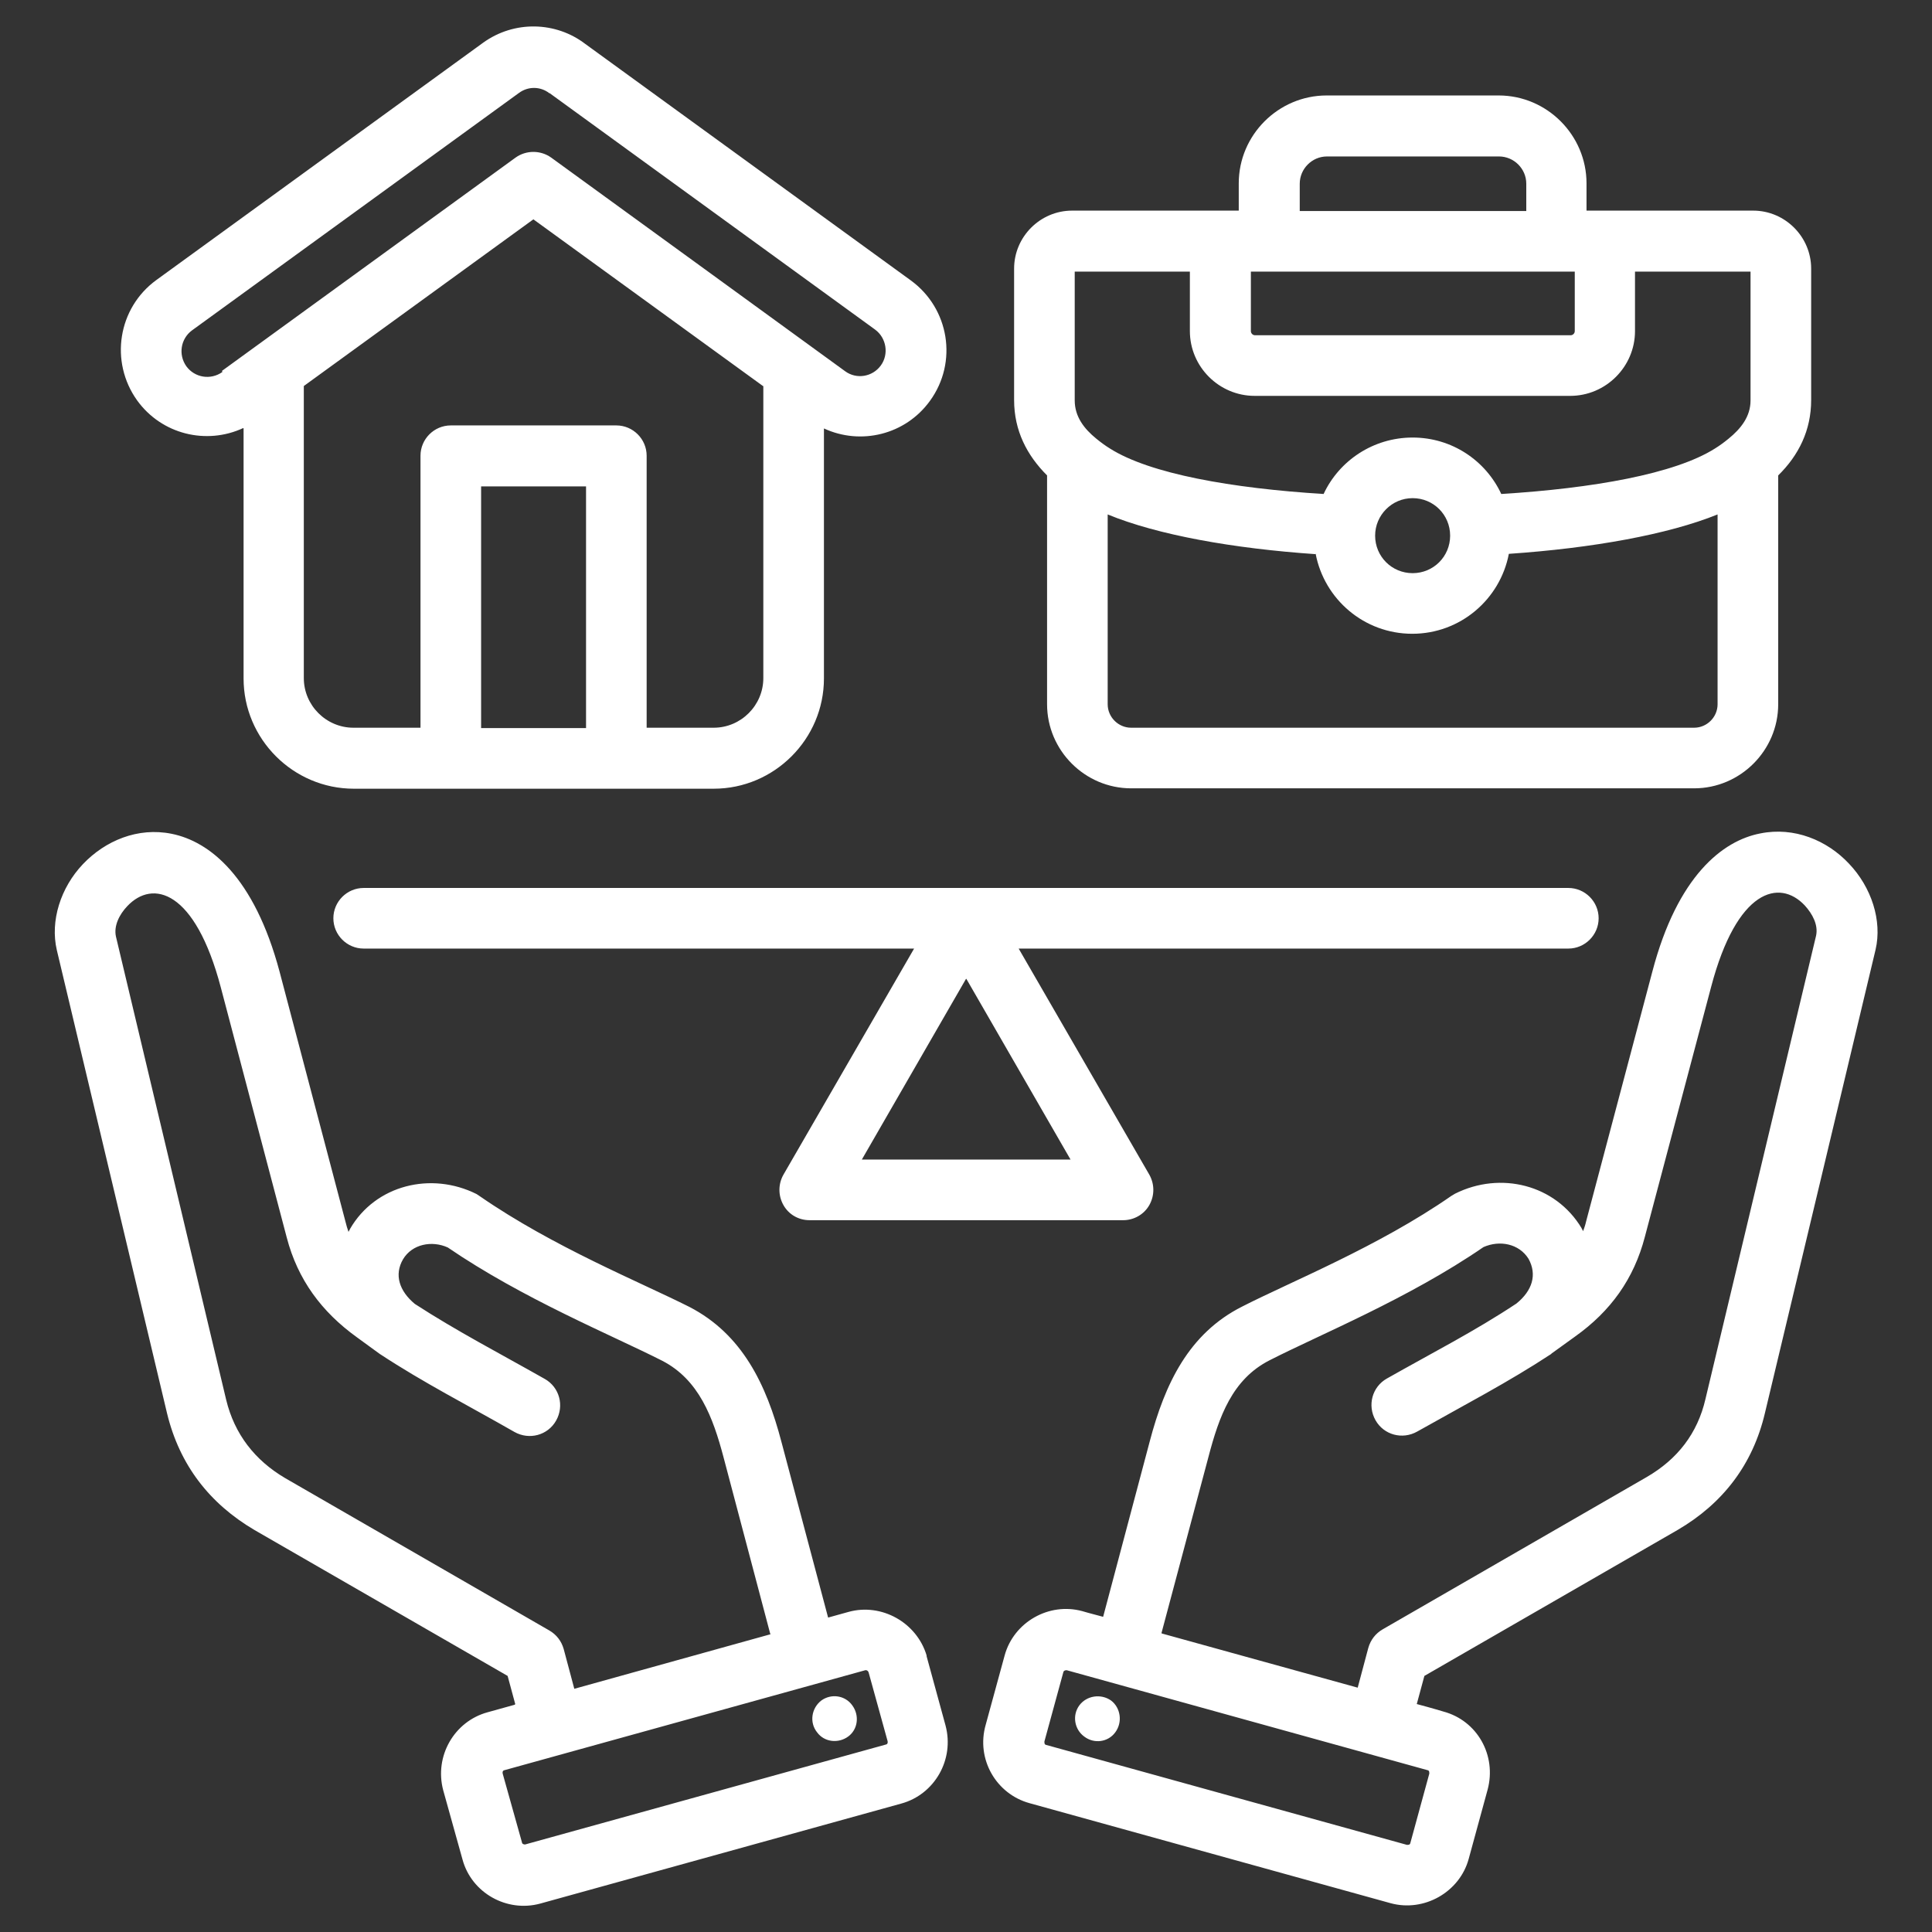 <?xml version="1.0" encoding="UTF-8"?>
<svg id="Layer_1" xmlns="http://www.w3.org/2000/svg" version="1.1" viewBox="0 0 510 510">
  <rect x="0" y="0" width="510" height="510" fill="#333333" stroke="none"/>
  <!-- Generator: Adobe Illustrator 30.1.0, SVG Export Plug-In . SVG Version: 2.1.1 Build 65)  -->
  <defs>
    <style>
      .st0 {
        fill: #fff;
        fill-rule: evenodd;
      }
    </style>
  </defs>
  <g id="Artboard331">
    <path class="st0" d="M276.4,125.5c-5.3-5.3-8.7-11.8-8.7-19.9v-34.7c0-8.4,6.9-15.3,15.3-15.3h44v-7.2c0-12.8,10.5-23.2,23.2-23.2h45.4c12.8,0,23.2,10.5,23.2,23.2v7.2h44c8.4,0,15.3,6.9,15.3,15.3v34.7c0,8-3.3,14.6-8.7,19.9v60.4c0,12.2-10,22.2-22.2,22.2h-148.6c-12.2,0-22.2-10-22.2-22.2v-60.4ZM314.2,71.7h-30.5v34c0,4.3,2.5,7.5,5.7,10.1,0,0,0,0,0,0,1.1.9,2.3,1.8,3.6,2.6,10.6,6.7,32.2,10.5,56.4,12,4.1-8.8,13.1-14.9,23.5-14.9s19.3,6.1,23.4,14.9c24.2-1.5,45.8-5.3,56.4-12,1.3-.8,2.5-1.7,3.6-2.6,0,0,0,0,0,0,3.2-2.6,5.8-5.8,5.8-10.1v-34h-30.5v15.7c0,9.4-7.7,17.1-17.1,17.1h-83.3c-9.4,0-17.1-7.7-17.1-17.1v-15.7ZM347.5,146.3c-22-1.5-42-5.1-55.1-10.5v50.1c0,3.4,2.8,6.2,6.2,6.2h148.6c3.4,0,6.2-2.8,6.2-6.2v-50.1c-13.1,5.3-33.1,8.9-55.1,10.4-2.3,12-12.8,21.1-25.5,21.1s-23.2-9.1-25.5-21.1h0ZM402.9,55.7v-7.2c0-4-3.3-7.2-7.2-7.2h-45.4c-4,0-7.2,3.3-7.2,7.2v7.2h59.9ZM415.7,71.7h-85.5v15.7c0,.6.5,1.1,1.1,1.1h83.3c.6,0,1.1-.5,1.1-1.1v-15.7ZM363,141.4c0,5.5,4.4,9.9,9.9,9.9s9.9-4.4,9.9-9.9-4.4-9.9-9.9-9.9-9.9,4.5-9.9,9.9ZM241.1,250.4H96c-4.4,0-8-3.6-8-8s3.6-8,8-8h318c4.4,0,8,3.6,8,8s-3.6,8-8,8h-145.1l34.5,59.7c1.4,2.5,1.4,5.5,0,8-1.4,2.5-4.1,4-6.9,4h-82.8c-2.9,0-5.5-1.5-6.9-4-1.4-2.5-1.4-5.5,0-8l34.5-59.7ZM255,258.4l-27.5,47.7h55.1l-27.5-47.7ZM373.9,449.8c4.5,1.2,7.1,2,7.1,2,9,2.4,14.1,11.6,11.7,20.6,0,0,0,0,0,0l-5,18.3c-2.4,8.8-11.8,14.1-20.6,11.7h0s-95.3-26.4-95.3-26.4c-8.8-2.4-14.2-11.6-11.6-20.7l5-18.3c2.4-8.8,11.7-14.1,20.5-11.7h0s2,.6,5.5,1.5l12.3-46.3c4-15.2,10.3-28.5,24.4-35.6,12.9-6.6,35.9-15.8,55.2-29.2.3-.2.7-.4,1-.6,12-6,26.5-2.4,33.4,9.1,0,0,0,.1.1.2.1.2.2.4.3.6.3-.8.6-1.7.8-2.6,0,0,0,0,0,0l17.5-66c6.6-25.1,18.5-34.5,28.5-36.4,8.9-1.8,17.6,1.8,23.4,8,5.9,6.2,8.8,15,7,22.7,0,0,0,0,0,0,0,0-28.8,120.8-29.2,122.3-3.2,13.6-11.1,23.9-23.1,30.9h0s-66.8,38.5-66.8,38.5l-2,7.4ZM306.7,431.2c15.3,4.2,36,10,51.7,14.3l2.8-10.5c.6-2.1,1.9-3.8,3.8-4.9l69.7-40.2c8.1-4.7,13.4-11.5,15.5-20.6,0,0,0,0,0,0,0,0,29.2-122.3,29.2-122.3.6-2.8-.9-5.7-3-8-6.7-7.1-17.9-4.3-24.7,21.5h0s-17.5,66-17.5,66c-2.9,11.1-9,19.6-18.4,26.3h0s-6.1,4.4-6.1,4.4c0,0-.2.1-.2.2,0,0,0,0,0,0-11.4,7.5-23,13.5-35.4,20.5-3.9,2.2-8.8.9-11-3-2.2-3.9-.9-8.8,3-11,12-6.8,23.2-12.5,34.2-19.8,4.2-3.4,5.5-7.6,3.2-11.8-2.5-4-7.6-5-11.9-3.1-19.8,13.6-43.2,23.1-56.5,29.9h0c-9.8,5-13.3,14.8-16.1,25.5l-12.4,46.5ZM281.5,440.9h0c-.3,0-.7.1-.8.5l-5,18.3s0,0,0,.1c0,.3,0,.7.4.8h0s95.3,26.4,95.3,26.4c.4,0,.8,0,.9-.5,0,0,5-18.3,5-18.3,0-.4,0-.8-.4-.9,0,0,0,0,0,0l-95.3-26.4ZM284.9,450.2c1.9-2.6,5.7-3.2,8.4-1.3,2.5,1.9,3.1,5.7,1.1,8.4-1.9,2.6-5.6,3.1-8.2,1.1-2.6-1.9-3.2-5.6-1.3-8.2h0ZM136,449.8l-2-7.4-66.8-38.5s0,0,0,0c-11.9-7-19.8-17.2-23.1-30.8,0,0,0,0,0,0l-29.1-122.3h0c-1.8-7.7,1-16.5,6.9-22.7,5.9-6.2,14.5-9.8,23.4-8,10,2,21.8,11.3,28.5,36.4h0s17.4,66,17.4,66c0,0,0,0,0,0,.2.9.5,1.8.8,2.7.1-.3.3-.5.4-.8,0,0,0,0,0,0,6.7-11.6,21.4-15.2,33.4-9.2.3.2.6.4.9.6,19.4,13.4,42.2,22.6,55.3,29.2h0c13.9,7.2,20.3,20.4,24.3,35.7l12.3,46.3,5.4-1.5h0c8.7-2.4,18,2.8,20.6,11.5,0,0,0,.1,0,.2l5,18.3s0,0,0,0c2.4,9-2.9,18.2-11.7,20.6l-95.3,26.4h0c-8.8,2.4-18.1-2.8-20.5-11.6l-5.1-18.3s0,0,0,0c-2.4-9,2.9-18.2,11.7-20.6l7.2-2ZM203.3,431.2l-12.3-46.5c-2.8-10.6-6.5-20.5-16.2-25.5-13.4-6.8-36.7-16.3-56.6-29.9-4.2-1.9-9.4-.9-11.8,3.1-2.4,4.1-1,8.4,3.1,11.8,11.1,7.2,22.3,13,34.3,19.8,3.9,2.2,5.2,7.1,3,11-2.2,3.9-7.1,5.2-11,3-12.4-7.1-24-13-35.4-20.5,0,0,0,0,0,0-.1,0-.2-.2-.3-.2,0,0,0,0,0,0-.3-.2-5.9-4.3-5.9-4.3-9.3-6.7-15.6-15.2-18.5-26.3l-17.4-66c-6.8-25.8-18-28.6-24.7-21.5-2.1,2.2-3.6,5.2-3,8l29.1,122.3c2.2,9.1,7.6,16,15.6,20.7l69.7,40.2c1.9,1.1,3.2,2.8,3.8,4.9l2.8,10.5,51.8-14.4ZM228.4,440.9l-95.3,26.4h0c-.4.1-.5.5-.4.9l5.1,18.2s0,0,0,0c0,.3.4.5.8.5l95.3-26.4h0c.4-.1.5-.5.4-.9,0,0-5-18.1-5-18.1-.1-.4-.5-.7-.9-.6h0ZM225,450.2c1.9,2.6,1.5,6.3-1.1,8.2-2.6,1.9-6.3,1.5-8.2-1.1-2.1-2.6-1.5-6.4,1.1-8.4,2.6-1.9,6.3-1.4,8.2,1.3ZM64.2,113c-9.7,4.5-21.5,1.7-28-7.3,0,0,0,0,0,0-7.3-10.2-5.1-24.4,5.1-31.8h0S127.5,11.3,127.5,11.3c0,0,0,0,0,0,8.3-6,19.3-5.6,27,.3l85.9,62.4c10.2,7.4,12.5,21.6,5.1,31.8-6.5,9-18.3,11.8-28,7.3v66c0,16-13.1,29.1-29.1,29.1h-95c-16,0-29.1-13.1-29.1-29.1v-66ZM201.4,101.9l-60.6-44-60.6,44v77.1c0,7.2,5.9,13.1,13.1,13.1h17.7v-71.8c0-4.4,3.6-8,8-8h43.7c4.4,0,8,3.6,8,8v71.8h17.7c7.2,0,13.1-5.9,13.1-13.1v-77.1ZM127,192.2h27.7v-63.8h-27.7v63.8ZM58.6,97.9l77.5-56.3c2.8-2,6.6-2,9.4,0,0,0,77.5,56.3,77.6,56.4,3,2.2,7.2,1.5,9.4-1.5h0c2.2-3,1.5-7.3-1.5-9.5h0s-85.9-62.4-85.9-62.4c0,0,0,0-.1,0-2.3-1.8-5.6-1.9-8.1,0l-86.2,62.6c-3,2.2-3.7,6.4-1.5,9.5,2.2,3,6.4,3.7,9.5,1.5h0Z"/>
  </g>
</svg>